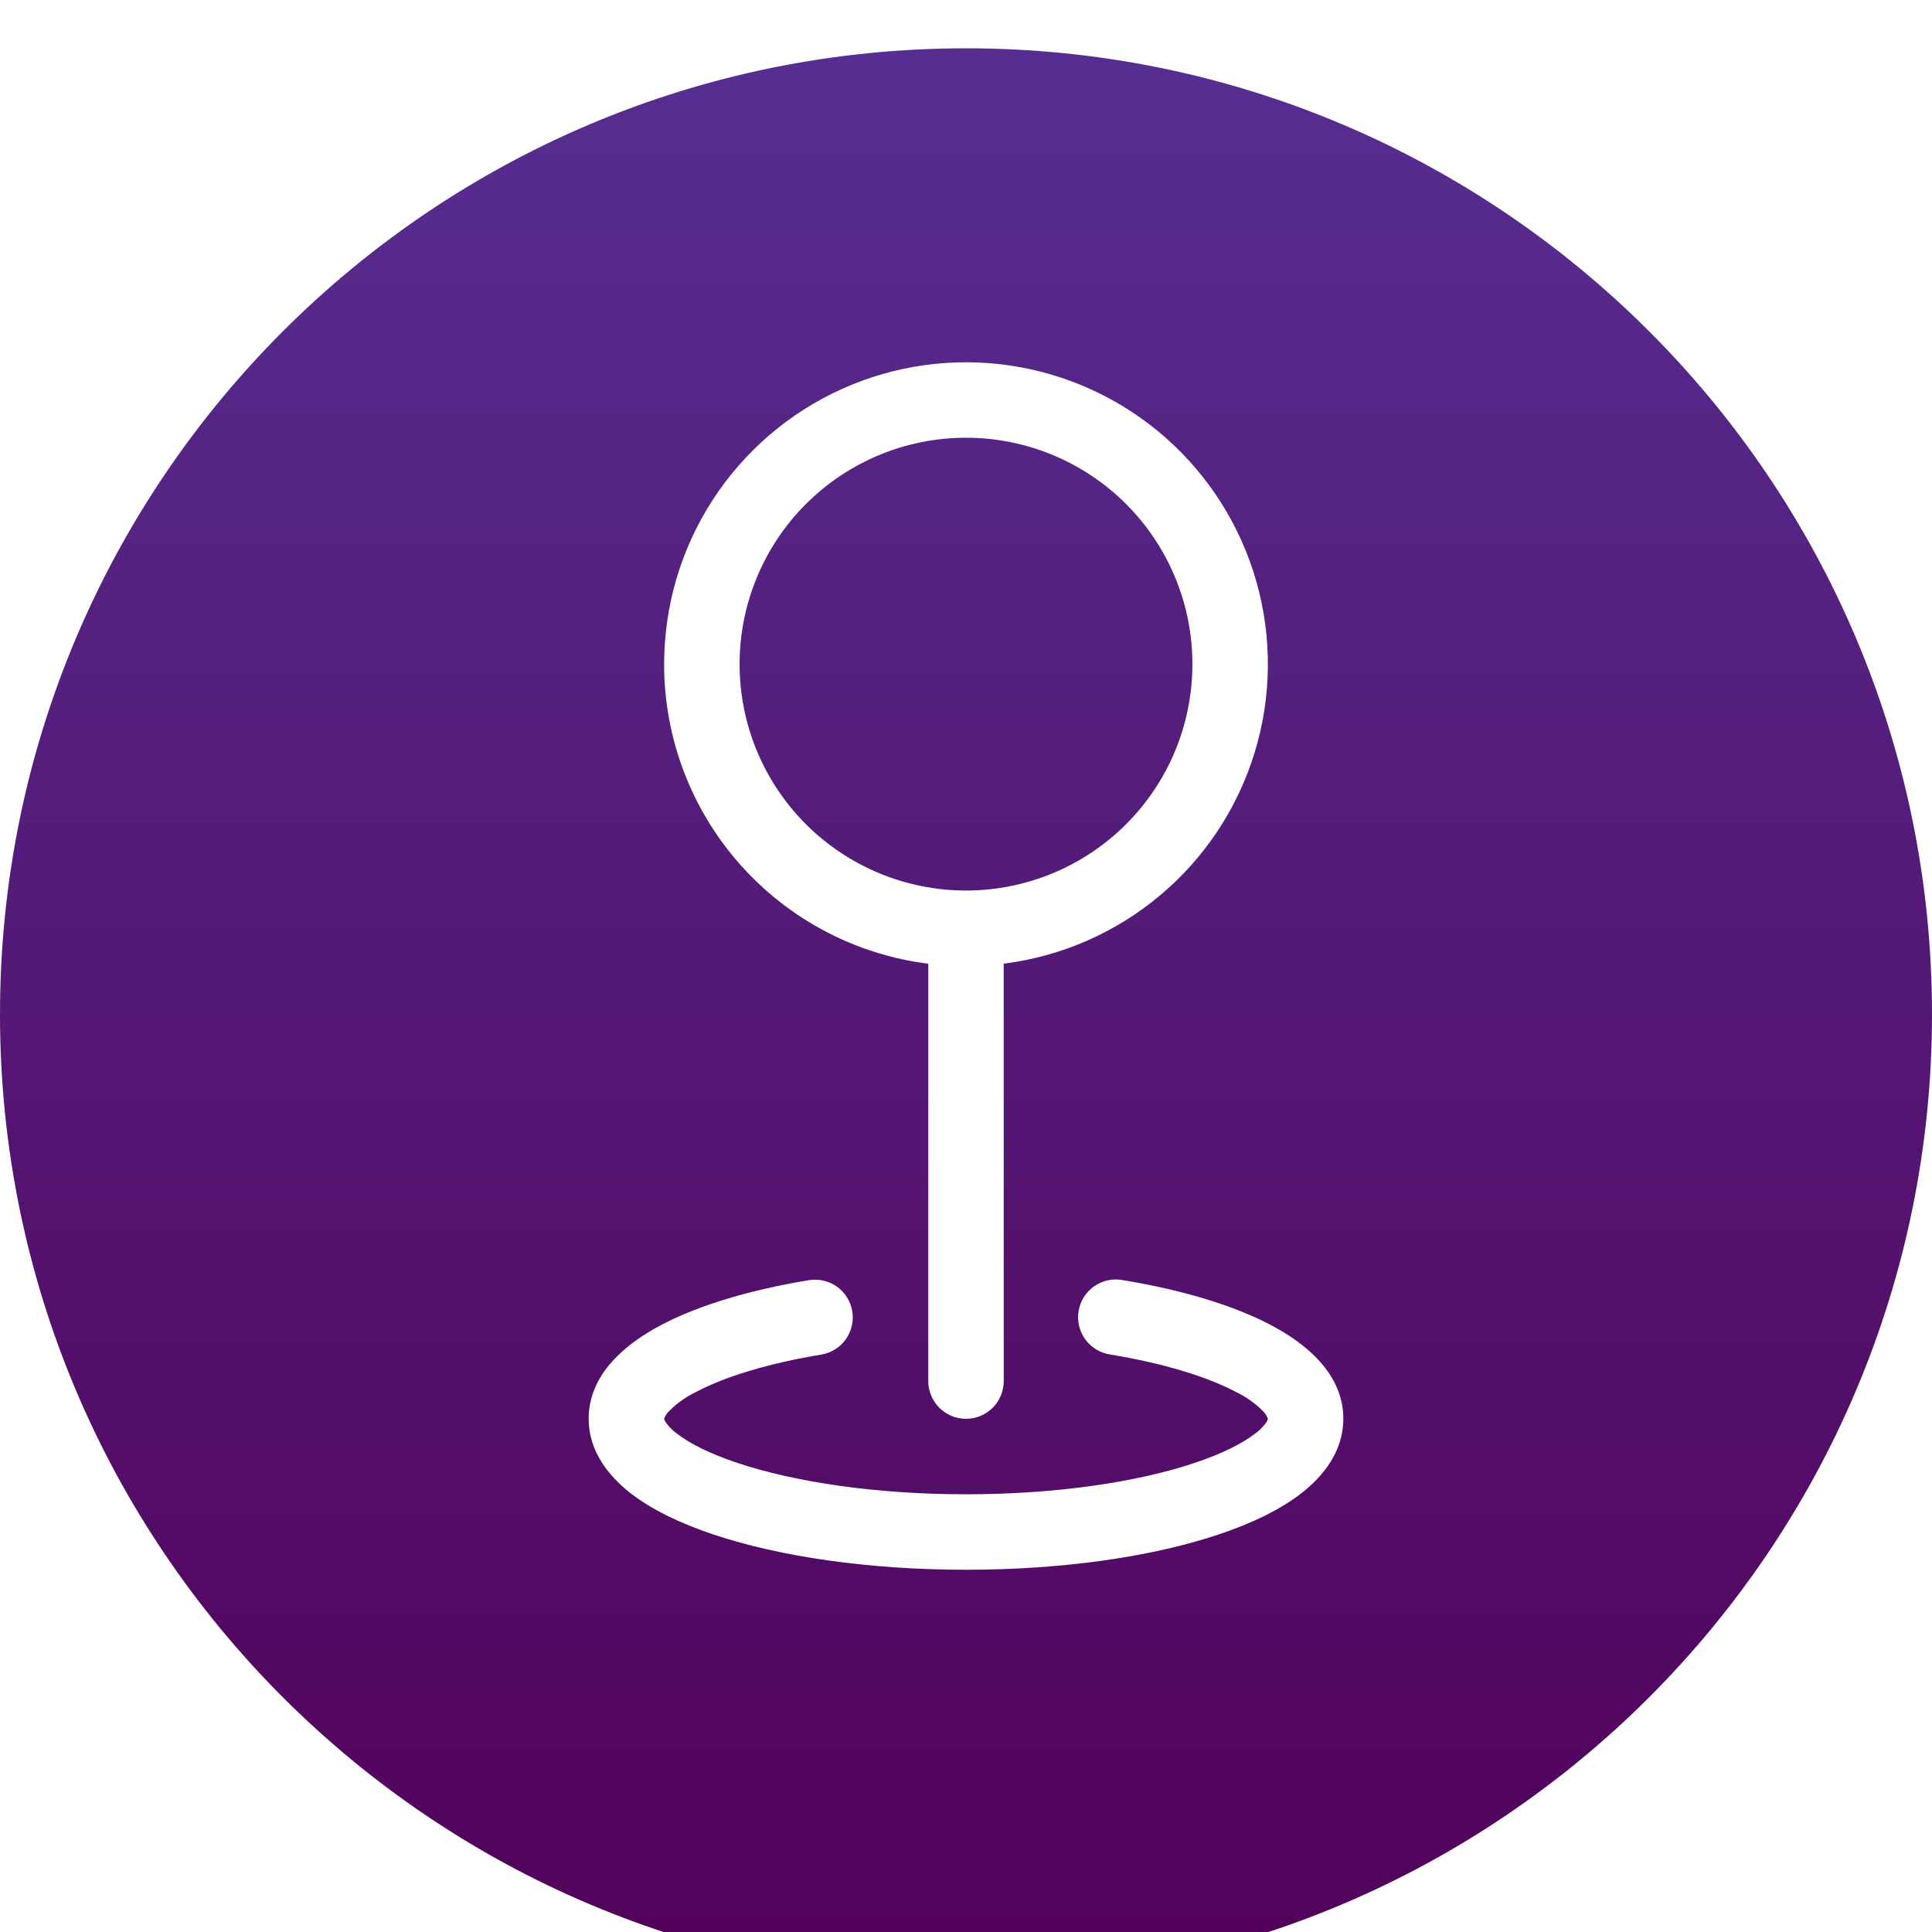 <?xml version="1.0" encoding="UTF-8"?>
<svg xmlns="http://www.w3.org/2000/svg" width="160" height="160" viewBox="0 0 160 160" fill="none">
  <g clip-path="url(#clip0_181_843)" filter="url(#filter0_i_181_843)">
    <path d="M80 160C124.183 160 160 124.183 160 80C160 35.817 124.183 0 80 0C35.817 0 0 35.817 0 80C0 124.183 35.817 160 80 160Z" fill="url(#paint0_linear_181_843)"></path>
    <path fill-rule="evenodd" clip-rule="evenodd" d="M80 32.25C77.538 32.25 75.1 32.735 72.825 33.677C70.55 34.62 68.483 36.001 66.742 37.742C65.001 39.483 63.62 41.55 62.677 43.825C61.735 46.1 61.25 48.538 61.25 51C61.25 53.462 61.735 55.901 62.677 58.175C63.62 60.45 65.001 62.517 66.742 64.258C68.483 65.999 70.55 67.381 72.825 68.323C75.1 69.265 77.538 69.75 80 69.75C84.973 69.75 89.742 67.775 93.258 64.258C96.775 60.742 98.75 55.973 98.75 51C98.75 46.027 96.775 41.258 93.258 37.742C89.742 34.226 84.973 32.25 80 32.25ZM55 51C55 46.189 56.389 41.48 58.999 37.439C61.61 33.397 65.331 30.195 69.716 28.216C74.101 26.237 78.964 25.565 83.721 26.281C88.479 26.997 92.929 29.071 96.537 32.253C100.145 35.436 102.758 39.592 104.063 44.222C105.368 48.853 105.309 53.762 103.893 58.36C102.477 62.958 99.764 67.05 96.081 70.144C92.397 73.239 87.898 75.205 83.125 75.806V110.375C83.125 111.204 82.796 111.999 82.21 112.585C81.624 113.171 80.829 113.5 80 113.5C79.171 113.5 78.376 113.171 77.79 112.585C77.204 111.999 76.875 111.204 76.875 110.375V75.813C70.831 75.051 65.273 72.109 61.245 67.539C57.217 62.969 54.996 57.092 55 51ZM70.581 104.588C70.717 105.405 70.522 106.242 70.041 106.916C69.559 107.59 68.829 108.045 68.013 108.181C63.562 108.919 60.013 110.025 57.669 111.263C56.806 111.674 56.024 112.235 55.356 112.919C55.205 113.084 55.084 113.274 55 113.481V113.5L55.013 113.55L55.112 113.756C55.358 114.119 55.664 114.437 56.019 114.694C57.05 115.506 58.737 116.381 61.1 117.163C65.794 118.725 72.475 119.75 80 119.75C87.525 119.75 94.206 118.731 98.9 117.163C101.263 116.375 102.95 115.506 103.981 114.694C104.338 114.437 104.647 114.12 104.894 113.756L104.987 113.55L105 113.5V113.475C104.916 113.268 104.795 113.077 104.644 112.913C103.976 112.231 103.193 111.673 102.331 111.263C99.981 110.025 96.438 108.919 91.987 108.181C91.573 108.125 91.174 107.986 90.814 107.773C90.454 107.56 90.141 107.277 89.892 106.94C89.644 106.603 89.466 106.22 89.368 105.814C89.271 105.407 89.256 104.985 89.325 104.572C89.393 104.159 89.544 103.765 89.768 103.411C89.992 103.058 90.284 102.753 90.628 102.515C90.972 102.277 91.361 102.111 91.77 102.025C92.18 101.94 92.602 101.938 93.013 102.019C97.825 102.813 102.087 104.069 105.244 105.731C108.125 107.25 111.25 109.75 111.25 113.5C111.25 116.163 109.625 118.2 107.85 119.606C106.038 121.031 103.6 122.188 100.875 123.094C95.388 124.925 88.006 126 80 126C71.994 126 64.612 124.925 59.125 123.094C56.4 122.188 53.962 121.031 52.15 119.606C50.375 118.2 48.75 116.163 48.75 113.5C48.75 109.756 51.875 107.25 54.756 105.731C57.913 104.069 62.175 102.813 66.987 102.019C67.805 101.883 68.642 102.078 69.316 102.559C69.99 103.041 70.445 103.771 70.581 104.588Z" fill="white"></path>
  </g>
  <defs>
    <filter id="filter0_i_181_843" x="0" y="0" width="160" height="164" color-interpolation-filters="sRGB">
      <feFlood flood-opacity="0" result="BackgroundImageFix"></feFlood>
      <feBlend mode="normal" in="SourceGraphic" in2="BackgroundImageFix" result="shape"></feBlend>
      <feColorMatrix in="SourceAlpha" type="matrix" values="0 0 0 0 0 0 0 0 0 0 0 0 0 0 0 0 0 0 127 0" result="hardAlpha"></feColorMatrix>
      <feOffset dy="4"></feOffset>
      <feGaussianBlur stdDeviation="2"></feGaussianBlur>
      <feComposite in2="hardAlpha" operator="arithmetic" k2="-1" k3="1"></feComposite>
      <feColorMatrix type="matrix" values="0 0 0 0 0 0 0 0 0 0 0 0 0 0 0 0 0 0 0.25 0"></feColorMatrix>
      <feBlend mode="normal" in2="shape" result="effect1_innerShadow_181_843"></feBlend>
    </filter>
    <linearGradient id="paint0_linear_181_843" x1="80" y1="0" x2="80" y2="160" gradientUnits="userSpaceOnUse">
      <stop stop-color="#562E91"></stop>
      <stop offset="1" stop-color="#520159"></stop>
    </linearGradient>
    <clipPath id="clip0_181_843">
      <rect width="160" height="160" fill="white"></rect>
    </clipPath>
  </defs>
</svg>
